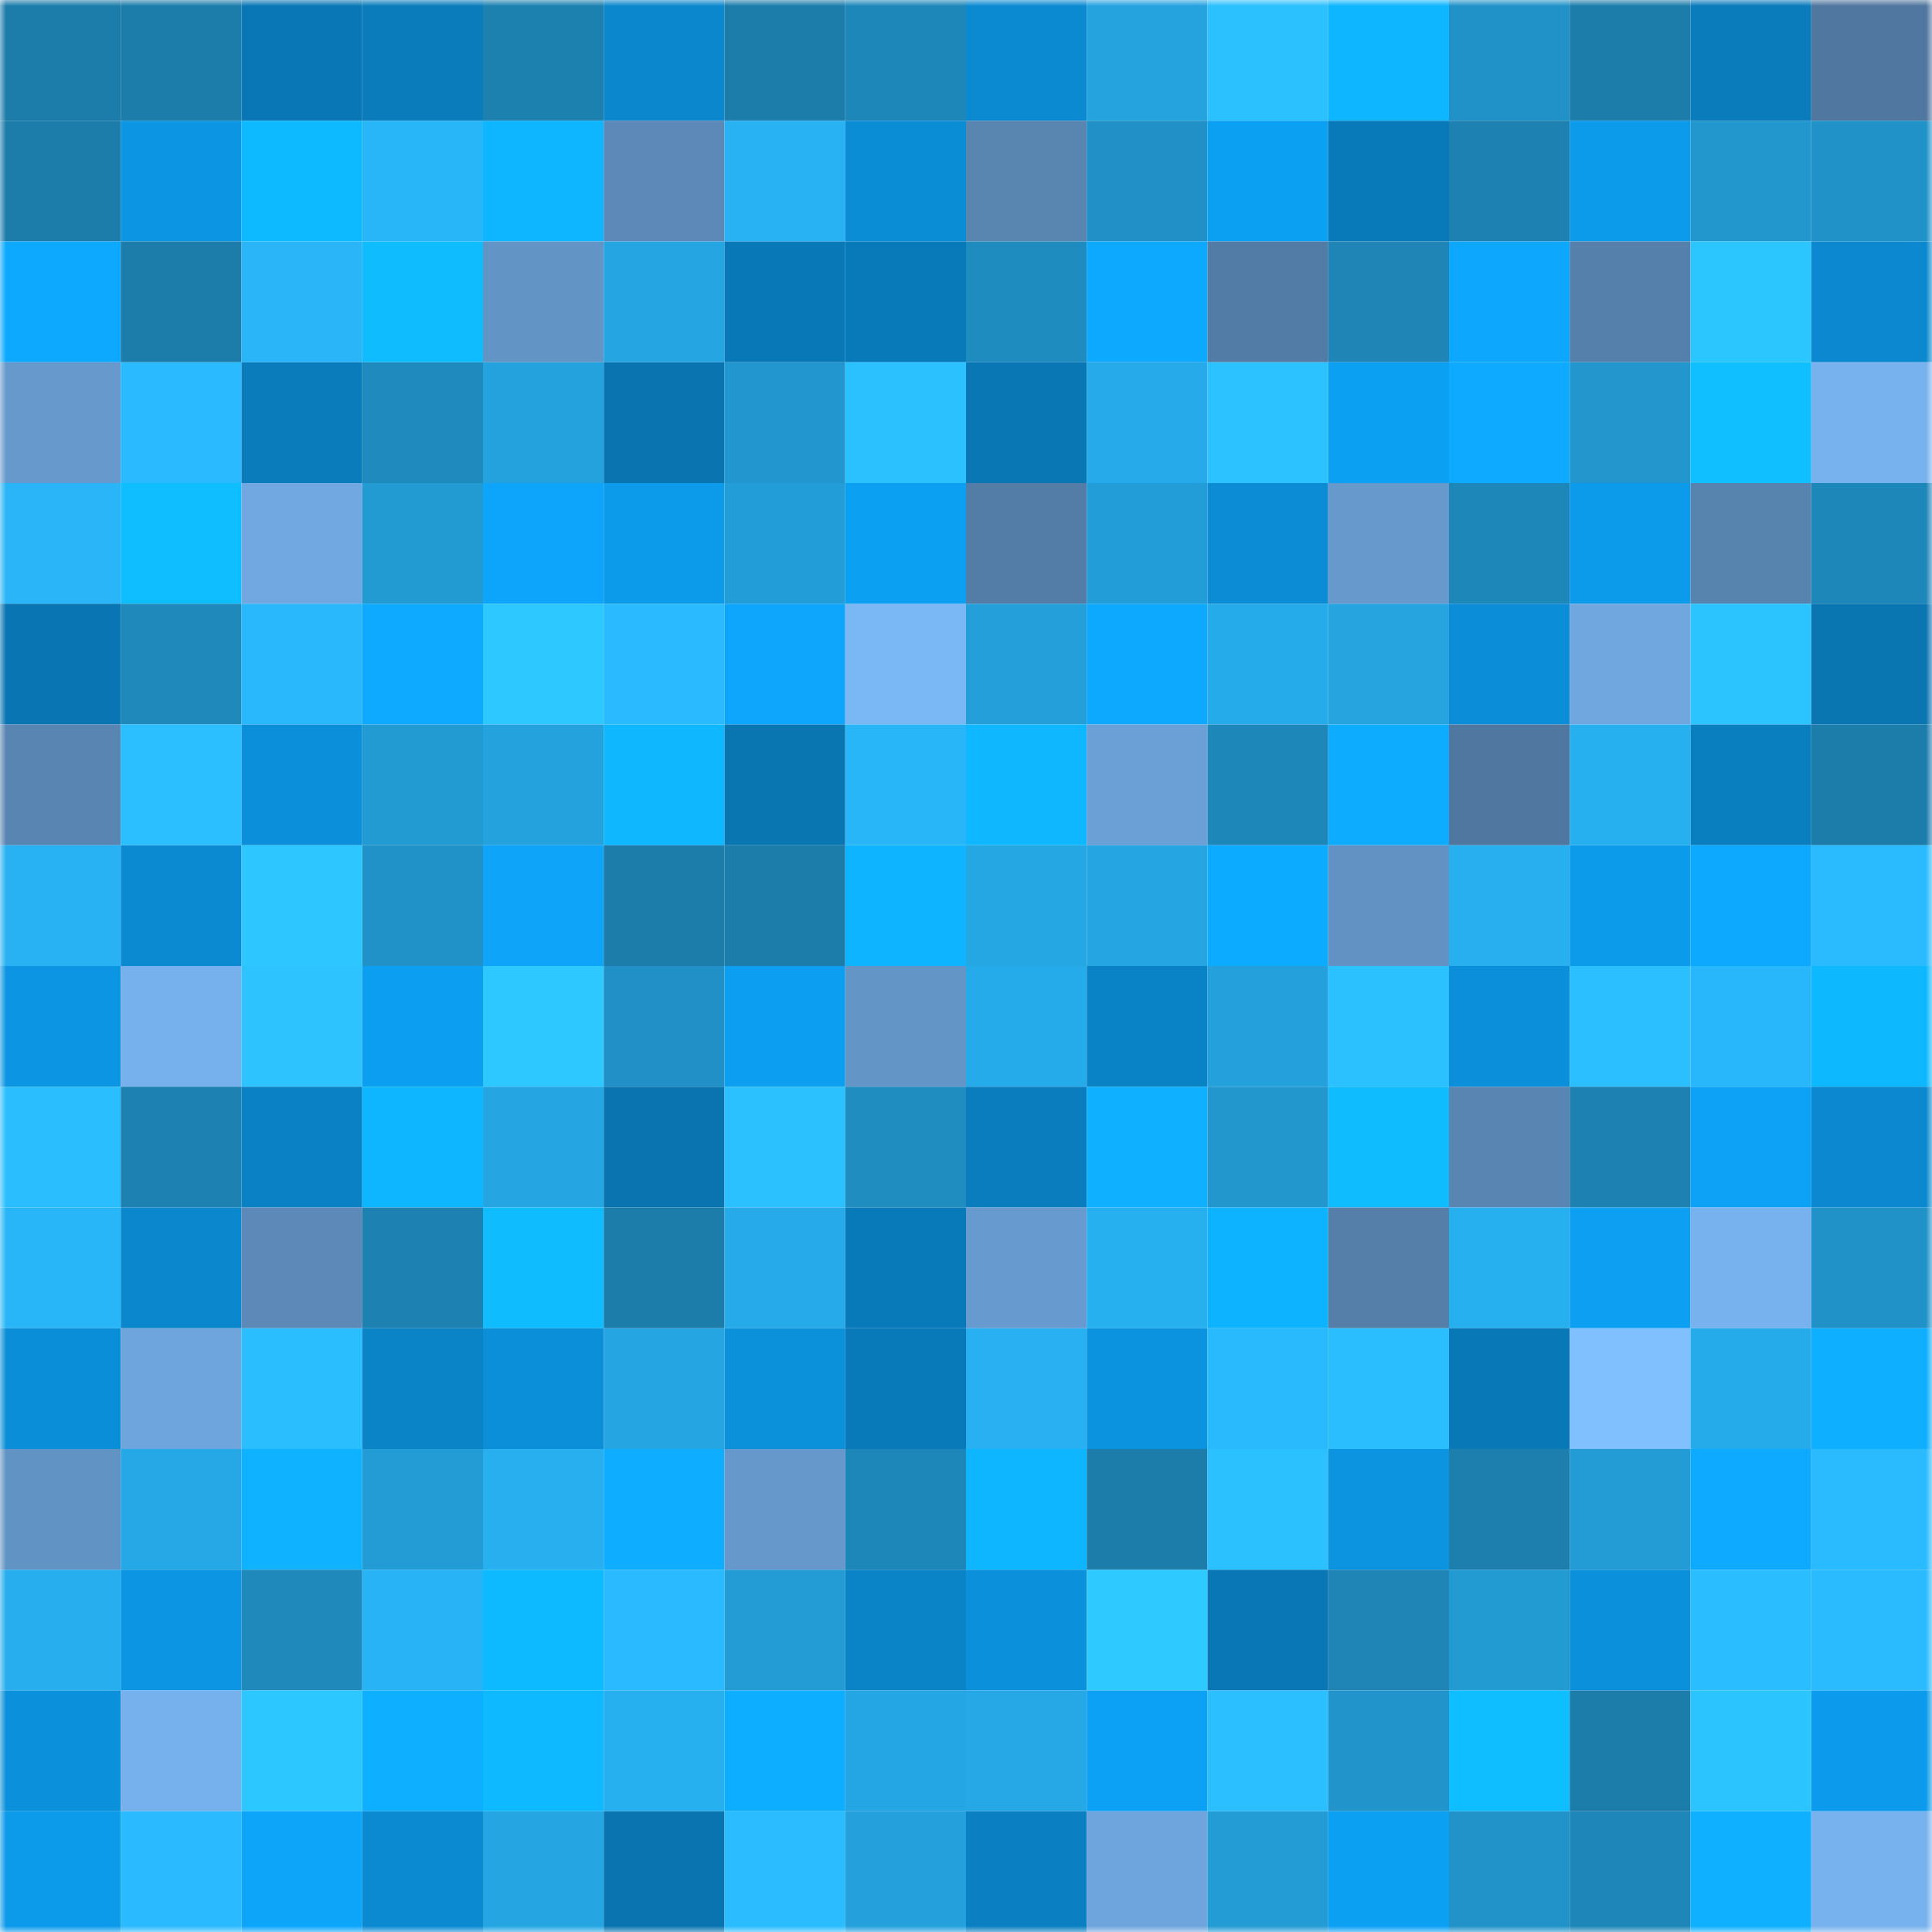 <svg viewBox="0 0 160 160" fill="none" role="img" xmlns="http://www.w3.org/2000/svg" width="240" height="240" name="ens%2Ctinatin.eth"><mask id="376636666" mask-type="alpha" maskUnits="userSpaceOnUse" x="0" y="0" width="160" height="160"><rect width="160" height="160" fill="#FFFFFF"></rect></mask><g mask="url(#376636666)"><rect x="0" y="0" width="10" height="10" fill="#1c7caa"></rect><rect x="10" y="0" width="10" height="10" fill="#1c7caa"></rect><rect x="20" y="0" width="10" height="10" fill="#0977b5"></rect><rect x="30" y="0" width="10" height="10" fill="#0a7cbc"></rect><rect x="40" y="0" width="10" height="10" fill="#1d81b0"></rect><rect x="50" y="0" width="10" height="10" fill="#0b87cd"></rect><rect x="60" y="0" width="10" height="10" fill="#1c7caa"></rect><rect x="70" y="0" width="10" height="10" fill="#1e87b9"></rect><rect x="80" y="0" width="10" height="10" fill="#0b8ad2"></rect><rect x="90" y="0" width="10" height="10" fill="#24a3df"></rect><rect x="100" y="0" width="10" height="10" fill="#2bc0ff"></rect><rect x="110" y="0" width="10" height="10" fill="#0eb6ff"></rect><rect x="120" y="0" width="10" height="10" fill="#2192c8"></rect><rect x="130" y="0" width="10" height="10" fill="#1c7caa"></rect><rect x="140" y="0" width="10" height="10" fill="#0a7bbb"></rect><rect x="150" y="0" width="10" height="10" fill="#50779f"></rect><rect x="0" y="10" width="10" height="10" fill="#1c7caa"></rect><rect x="10" y="10" width="10" height="10" fill="#0c95e3"></rect><rect x="20" y="10" width="10" height="10" fill="#0ebaff"></rect><rect x="30" y="10" width="10" height="10" fill="#29b6f9"></rect><rect x="40" y="10" width="10" height="10" fill="#0eb5ff"></rect><rect x="50" y="10" width="10" height="10" fill="#5c89b8"></rect><rect x="60" y="10" width="10" height="10" fill="#28b1f3"></rect><rect x="70" y="10" width="10" height="10" fill="#0b8dd6"></rect><rect x="80" y="10" width="10" height="10" fill="#5985b1"></rect><rect x="90" y="10" width="10" height="10" fill="#2090c6"></rect><rect x="100" y="10" width="10" height="10" fill="#0ca0f3"></rect><rect x="110" y="10" width="10" height="10" fill="#097ab9"></rect><rect x="120" y="10" width="10" height="10" fill="#1d81b1"></rect><rect x="130" y="10" width="10" height="10" fill="#0c9aea"></rect><rect x="140" y="10" width="10" height="10" fill="#2297ce"></rect><rect x="150" y="10" width="10" height="10" fill="#2192c8"></rect><rect x="0" y="20" width="10" height="10" fill="#0da8ff"></rect><rect x="10" y="20" width="10" height="10" fill="#1c7caa"></rect><rect x="20" y="20" width="10" height="10" fill="#29b5f8"></rect><rect x="30" y="20" width="10" height="10" fill="#0fbdff"></rect><rect x="40" y="20" width="10" height="10" fill="#6394c6"></rect><rect x="50" y="20" width="10" height="10" fill="#25a5e2"></rect><rect x="60" y="20" width="10" height="10" fill="#0978b7"></rect><rect x="70" y="20" width="10" height="10" fill="#097ab9"></rect><rect x="80" y="20" width="10" height="10" fill="#1f8cc0"></rect><rect x="90" y="20" width="10" height="10" fill="#0da9ff"></rect><rect x="100" y="20" width="10" height="10" fill="#527ba5"></rect><rect x="110" y="20" width="10" height="10" fill="#1e85b6"></rect><rect x="120" y="20" width="10" height="10" fill="#0da7fd"></rect><rect x="130" y="20" width="10" height="10" fill="#5580ab"></rect><rect x="140" y="20" width="10" height="10" fill="#2cc6ff"></rect><rect x="150" y="20" width="10" height="10" fill="#0b88cf"></rect><rect x="0" y="30" width="10" height="10" fill="#6799cd"></rect><rect x="10" y="30" width="10" height="10" fill="#2abaff"></rect><rect x="20" y="30" width="10" height="10" fill="#0a7bbb"></rect><rect x="30" y="30" width="10" height="10" fill="#1f8abd"></rect><rect x="40" y="30" width="10" height="10" fill="#24a2de"></rect><rect x="50" y="30" width="10" height="10" fill="#0974b0"></rect><rect x="60" y="30" width="10" height="10" fill="#2297cf"></rect><rect x="70" y="30" width="10" height="10" fill="#2bc0ff"></rect><rect x="80" y="30" width="10" height="10" fill="#0977b4"></rect><rect x="90" y="30" width="10" height="10" fill="#26aae9"></rect><rect x="100" y="30" width="10" height="10" fill="#2cc2ff"></rect><rect x="110" y="30" width="10" height="10" fill="#0ca0f3"></rect><rect x="120" y="30" width="10" height="10" fill="#0daaff"></rect><rect x="130" y="30" width="10" height="10" fill="#2296cd"></rect><rect x="140" y="30" width="10" height="10" fill="#0fbfff"></rect><rect x="150" y="30" width="10" height="10" fill="#77b2ee"></rect><rect x="0" y="40" width="10" height="10" fill="#29b5f7"></rect><rect x="10" y="40" width="10" height="10" fill="#0fbeff"></rect><rect x="20" y="40" width="10" height="10" fill="#71a8e1"></rect><rect x="30" y="40" width="10" height="10" fill="#229ad2"></rect><rect x="40" y="40" width="10" height="10" fill="#0da5fb"></rect><rect x="50" y="40" width="10" height="10" fill="#0c9aea"></rect><rect x="60" y="40" width="10" height="10" fill="#239dd7"></rect><rect x="70" y="40" width="10" height="10" fill="#0ca0f3"></rect><rect x="80" y="40" width="10" height="10" fill="#537ca6"></rect><rect x="90" y="40" width="10" height="10" fill="#239dd8"></rect><rect x="100" y="40" width="10" height="10" fill="#0b8cd4"></rect><rect x="110" y="40" width="10" height="10" fill="#6799cd"></rect><rect x="120" y="40" width="10" height="10" fill="#1e87b9"></rect><rect x="130" y="40" width="10" height="10" fill="#0c9aea"></rect><rect x="140" y="40" width="10" height="10" fill="#5783af"></rect><rect x="150" y="40" width="10" height="10" fill="#1e87b9"></rect><rect x="0" y="50" width="10" height="10" fill="#0975b2"></rect><rect x="10" y="50" width="10" height="10" fill="#1f89bb"></rect><rect x="20" y="50" width="10" height="10" fill="#29b8fb"></rect><rect x="30" y="50" width="10" height="10" fill="#0daaff"></rect><rect x="40" y="50" width="10" height="10" fill="#2dc8ff"></rect><rect x="50" y="50" width="10" height="10" fill="#2abaff"></rect><rect x="60" y="50" width="10" height="10" fill="#0da6fc"></rect><rect x="70" y="50" width="10" height="10" fill="#7ab7f5"></rect><rect x="80" y="50" width="10" height="10" fill="#249fda"></rect><rect x="90" y="50" width="10" height="10" fill="#0da9ff"></rect><rect x="100" y="50" width="10" height="10" fill="#26abea"></rect><rect x="110" y="50" width="10" height="10" fill="#25a4e0"></rect><rect x="120" y="50" width="10" height="10" fill="#0b8dd7"></rect><rect x="130" y="50" width="10" height="10" fill="#70a7df"></rect><rect x="140" y="50" width="10" height="10" fill="#2cc4ff"></rect><rect x="150" y="50" width="10" height="10" fill="#0975b1"></rect><rect x="0" y="60" width="10" height="10" fill="#5985b2"></rect><rect x="10" y="60" width="10" height="10" fill="#2bbfff"></rect><rect x="20" y="60" width="10" height="10" fill="#0b8fda"></rect><rect x="30" y="60" width="10" height="10" fill="#229ad2"></rect><rect x="40" y="60" width="10" height="10" fill="#24a2dd"></rect><rect x="50" y="60" width="10" height="10" fill="#0eb7ff"></rect><rect x="60" y="60" width="10" height="10" fill="#0975b1"></rect><rect x="70" y="60" width="10" height="10" fill="#29b6f9"></rect><rect x="80" y="60" width="10" height="10" fill="#0eb7ff"></rect><rect x="90" y="60" width="10" height="10" fill="#6ba0d6"></rect><rect x="100" y="60" width="10" height="10" fill="#1e87b9"></rect><rect x="110" y="60" width="10" height="10" fill="#0dacff"></rect><rect x="120" y="60" width="10" height="10" fill="#50779f"></rect><rect x="130" y="60" width="10" height="10" fill="#27b0f0"></rect><rect x="140" y="60" width="10" height="10" fill="#0a7fc0"></rect><rect x="150" y="60" width="10" height="10" fill="#1c7dab"></rect><rect x="0" y="70" width="10" height="10" fill="#28b1f3"></rect><rect x="10" y="70" width="10" height="10" fill="#0b89d1"></rect><rect x="20" y="70" width="10" height="10" fill="#2dc6ff"></rect><rect x="30" y="70" width="10" height="10" fill="#2192c8"></rect><rect x="40" y="70" width="10" height="10" fill="#0da4fa"></rect><rect x="50" y="70" width="10" height="10" fill="#1c7caa"></rect><rect x="60" y="70" width="10" height="10" fill="#1c7caa"></rect><rect x="70" y="70" width="10" height="10" fill="#0eb4ff"></rect><rect x="80" y="70" width="10" height="10" fill="#25a7e4"></rect><rect x="90" y="70" width="10" height="10" fill="#25a5e2"></rect><rect x="100" y="70" width="10" height="10" fill="#0dabff"></rect><rect x="110" y="70" width="10" height="10" fill="#6292c3"></rect><rect x="120" y="70" width="10" height="10" fill="#27aff0"></rect><rect x="130" y="70" width="10" height="10" fill="#0c9aea"></rect><rect x="140" y="70" width="10" height="10" fill="#0da8ff"></rect><rect x="150" y="70" width="10" height="10" fill="#2abbff"></rect><rect x="0" y="80" width="10" height="10" fill="#0c95e2"></rect><rect x="10" y="80" width="10" height="10" fill="#76b1ed"></rect><rect x="20" y="80" width="10" height="10" fill="#2cc3ff"></rect><rect x="30" y="80" width="10" height="10" fill="#0c9ef0"></rect><rect x="40" y="80" width="10" height="10" fill="#2dc8ff"></rect><rect x="50" y="80" width="10" height="10" fill="#2090c6"></rect><rect x="60" y="80" width="10" height="10" fill="#0c9ff1"></rect><rect x="70" y="80" width="10" height="10" fill="#6395c7"></rect><rect x="80" y="80" width="10" height="10" fill="#26abea"></rect><rect x="90" y="80" width="10" height="10" fill="#0a82c6"></rect><rect x="100" y="80" width="10" height="10" fill="#24a1dc"></rect><rect x="110" y="80" width="10" height="10" fill="#2bc0ff"></rect><rect x="120" y="80" width="10" height="10" fill="#0b8fda"></rect><rect x="130" y="80" width="10" height="10" fill="#2bbfff"></rect><rect x="140" y="80" width="10" height="10" fill="#29b7fb"></rect><rect x="150" y="80" width="10" height="10" fill="#0eb8ff"></rect><rect x="0" y="90" width="10" height="10" fill="#2bbeff"></rect><rect x="10" y="90" width="10" height="10" fill="#1d81b1"></rect><rect x="20" y="90" width="10" height="10" fill="#0a81c4"></rect><rect x="30" y="90" width="10" height="10" fill="#0eb6ff"></rect><rect x="40" y="90" width="10" height="10" fill="#25a5e2"></rect><rect x="50" y="90" width="10" height="10" fill="#0974b0"></rect><rect x="60" y="90" width="10" height="10" fill="#2bc0ff"></rect><rect x="70" y="90" width="10" height="10" fill="#208dc1"></rect><rect x="80" y="90" width="10" height="10" fill="#0a7dbe"></rect><rect x="90" y="90" width="10" height="10" fill="#0eb0ff"></rect><rect x="100" y="90" width="10" height="10" fill="#2297ce"></rect><rect x="110" y="90" width="10" height="10" fill="#0fbdff"></rect><rect x="120" y="90" width="10" height="10" fill="#5985b2"></rect><rect x="130" y="90" width="10" height="10" fill="#1d81b1"></rect><rect x="140" y="90" width="10" height="10" fill="#0da2f6"></rect><rect x="150" y="90" width="10" height="10" fill="#0b88cf"></rect><rect x="0" y="100" width="10" height="10" fill="#29b6f9"></rect><rect x="10" y="100" width="10" height="10" fill="#0b87cd"></rect><rect x="20" y="100" width="10" height="10" fill="#5c89b8"></rect><rect x="30" y="100" width="10" height="10" fill="#1d82b2"></rect><rect x="40" y="100" width="10" height="10" fill="#0fbdff"></rect><rect x="50" y="100" width="10" height="10" fill="#1c7caa"></rect><rect x="60" y="100" width="10" height="10" fill="#26aae9"></rect><rect x="70" y="100" width="10" height="10" fill="#097ab9"></rect><rect x="80" y="100" width="10" height="10" fill="#679ace"></rect><rect x="90" y="100" width="10" height="10" fill="#27b0f0"></rect><rect x="100" y="100" width="10" height="10" fill="#0eb3ff"></rect><rect x="110" y="100" width="10" height="10" fill="#557ea9"></rect><rect x="120" y="100" width="10" height="10" fill="#27b0f0"></rect><rect x="130" y="100" width="10" height="10" fill="#0c9ff2"></rect><rect x="140" y="100" width="10" height="10" fill="#77b2ee"></rect><rect x="150" y="100" width="10" height="10" fill="#2192c8"></rect><rect x="0" y="110" width="10" height="10" fill="#0b8ed8"></rect><rect x="10" y="110" width="10" height="10" fill="#6ea5dc"></rect><rect x="20" y="110" width="10" height="10" fill="#2bbeff"></rect><rect x="30" y="110" width="10" height="10" fill="#0a83c7"></rect><rect x="40" y="110" width="10" height="10" fill="#0b8fd9"></rect><rect x="50" y="110" width="10" height="10" fill="#25a5e2"></rect><rect x="60" y="110" width="10" height="10" fill="#0b90da"></rect><rect x="70" y="110" width="10" height="10" fill="#097ab9"></rect><rect x="80" y="110" width="10" height="10" fill="#28b0f2"></rect><rect x="90" y="110" width="10" height="10" fill="#0b93df"></rect><rect x="100" y="110" width="10" height="10" fill="#29b9fd"></rect><rect x="110" y="110" width="10" height="10" fill="#2bbeff"></rect><rect x="120" y="110" width="10" height="10" fill="#0978b7"></rect><rect x="130" y="110" width="10" height="10" fill="#80c0ff"></rect><rect x="140" y="110" width="10" height="10" fill="#26abea"></rect><rect x="150" y="110" width="10" height="10" fill="#0eafff"></rect><rect x="0" y="120" width="10" height="10" fill="#6293c5"></rect><rect x="10" y="120" width="10" height="10" fill="#26a8e6"></rect><rect x="20" y="120" width="10" height="10" fill="#0eb2ff"></rect><rect x="30" y="120" width="10" height="10" fill="#239cd6"></rect><rect x="40" y="120" width="10" height="10" fill="#27aff0"></rect><rect x="50" y="120" width="10" height="10" fill="#0eadff"></rect><rect x="60" y="120" width="10" height="10" fill="#6698cc"></rect><rect x="70" y="120" width="10" height="10" fill="#1e87b9"></rect><rect x="80" y="120" width="10" height="10" fill="#0eb6ff"></rect><rect x="90" y="120" width="10" height="10" fill="#1c7caa"></rect><rect x="100" y="120" width="10" height="10" fill="#2bc0ff"></rect><rect x="110" y="120" width="10" height="10" fill="#0c94e1"></rect><rect x="120" y="120" width="10" height="10" fill="#1c7fae"></rect><rect x="130" y="120" width="10" height="10" fill="#239bd4"></rect><rect x="140" y="120" width="10" height="10" fill="#0daaff"></rect><rect x="150" y="120" width="10" height="10" fill="#2abbff"></rect><rect x="0" y="130" width="10" height="10" fill="#27aeee"></rect><rect x="10" y="130" width="10" height="10" fill="#0c95e3"></rect><rect x="20" y="130" width="10" height="10" fill="#1f89bc"></rect><rect x="30" y="130" width="10" height="10" fill="#28b3f6"></rect><rect x="40" y="130" width="10" height="10" fill="#0ebaff"></rect><rect x="50" y="130" width="10" height="10" fill="#2abaff"></rect><rect x="60" y="130" width="10" height="10" fill="#239bd4"></rect><rect x="70" y="130" width="10" height="10" fill="#0a83c7"></rect><rect x="80" y="130" width="10" height="10" fill="#0b91dc"></rect><rect x="90" y="130" width="10" height="10" fill="#2dc9ff"></rect><rect x="100" y="130" width="10" height="10" fill="#0977b5"></rect><rect x="110" y="130" width="10" height="10" fill="#1e85b6"></rect><rect x="120" y="130" width="10" height="10" fill="#229ad2"></rect><rect x="130" y="130" width="10" height="10" fill="#0b90dc"></rect><rect x="140" y="130" width="10" height="10" fill="#2abdff"></rect><rect x="150" y="130" width="10" height="10" fill="#2abbff"></rect><rect x="0" y="140" width="10" height="10" fill="#0b91dc"></rect><rect x="10" y="140" width="10" height="10" fill="#76b1ed"></rect><rect x="20" y="140" width="10" height="10" fill="#2dc7ff"></rect><rect x="30" y="140" width="10" height="10" fill="#0eafff"></rect><rect x="40" y="140" width="10" height="10" fill="#0eb9ff"></rect><rect x="50" y="140" width="10" height="10" fill="#27b0f0"></rect><rect x="60" y="140" width="10" height="10" fill="#0dadff"></rect><rect x="70" y="140" width="10" height="10" fill="#25a6e4"></rect><rect x="80" y="140" width="10" height="10" fill="#26a8e6"></rect><rect x="90" y="140" width="10" height="10" fill="#0da1f5"></rect><rect x="100" y="140" width="10" height="10" fill="#2bbfff"></rect><rect x="110" y="140" width="10" height="10" fill="#2194cb"></rect><rect x="120" y="140" width="10" height="10" fill="#0fbeff"></rect><rect x="130" y="140" width="10" height="10" fill="#1c7caa"></rect><rect x="140" y="140" width="10" height="10" fill="#2cc4ff"></rect><rect x="150" y="140" width="10" height="10" fill="#0c9bec"></rect><rect x="0" y="150" width="10" height="10" fill="#0c9aeb"></rect><rect x="10" y="150" width="10" height="10" fill="#2abaff"></rect><rect x="20" y="150" width="10" height="10" fill="#0da5fa"></rect><rect x="30" y="150" width="10" height="10" fill="#0b8ad2"></rect><rect x="40" y="150" width="10" height="10" fill="#25a6e3"></rect><rect x="50" y="150" width="10" height="10" fill="#0974b0"></rect><rect x="60" y="150" width="10" height="10" fill="#2abcff"></rect><rect x="70" y="150" width="10" height="10" fill="#24a1dd"></rect><rect x="80" y="150" width="10" height="10" fill="#0a7fc1"></rect><rect x="90" y="150" width="10" height="10" fill="#6ea5dc"></rect><rect x="100" y="150" width="10" height="10" fill="#239bd5"></rect><rect x="110" y="150" width="10" height="10" fill="#0ca0f3"></rect><rect x="120" y="150" width="10" height="10" fill="#2193c9"></rect><rect x="130" y="150" width="10" height="10" fill="#1e86b8"></rect><rect x="140" y="150" width="10" height="10" fill="#0eb0ff"></rect><rect x="150" y="150" width="10" height="10" fill="#77b2ee"></rect></g></svg>